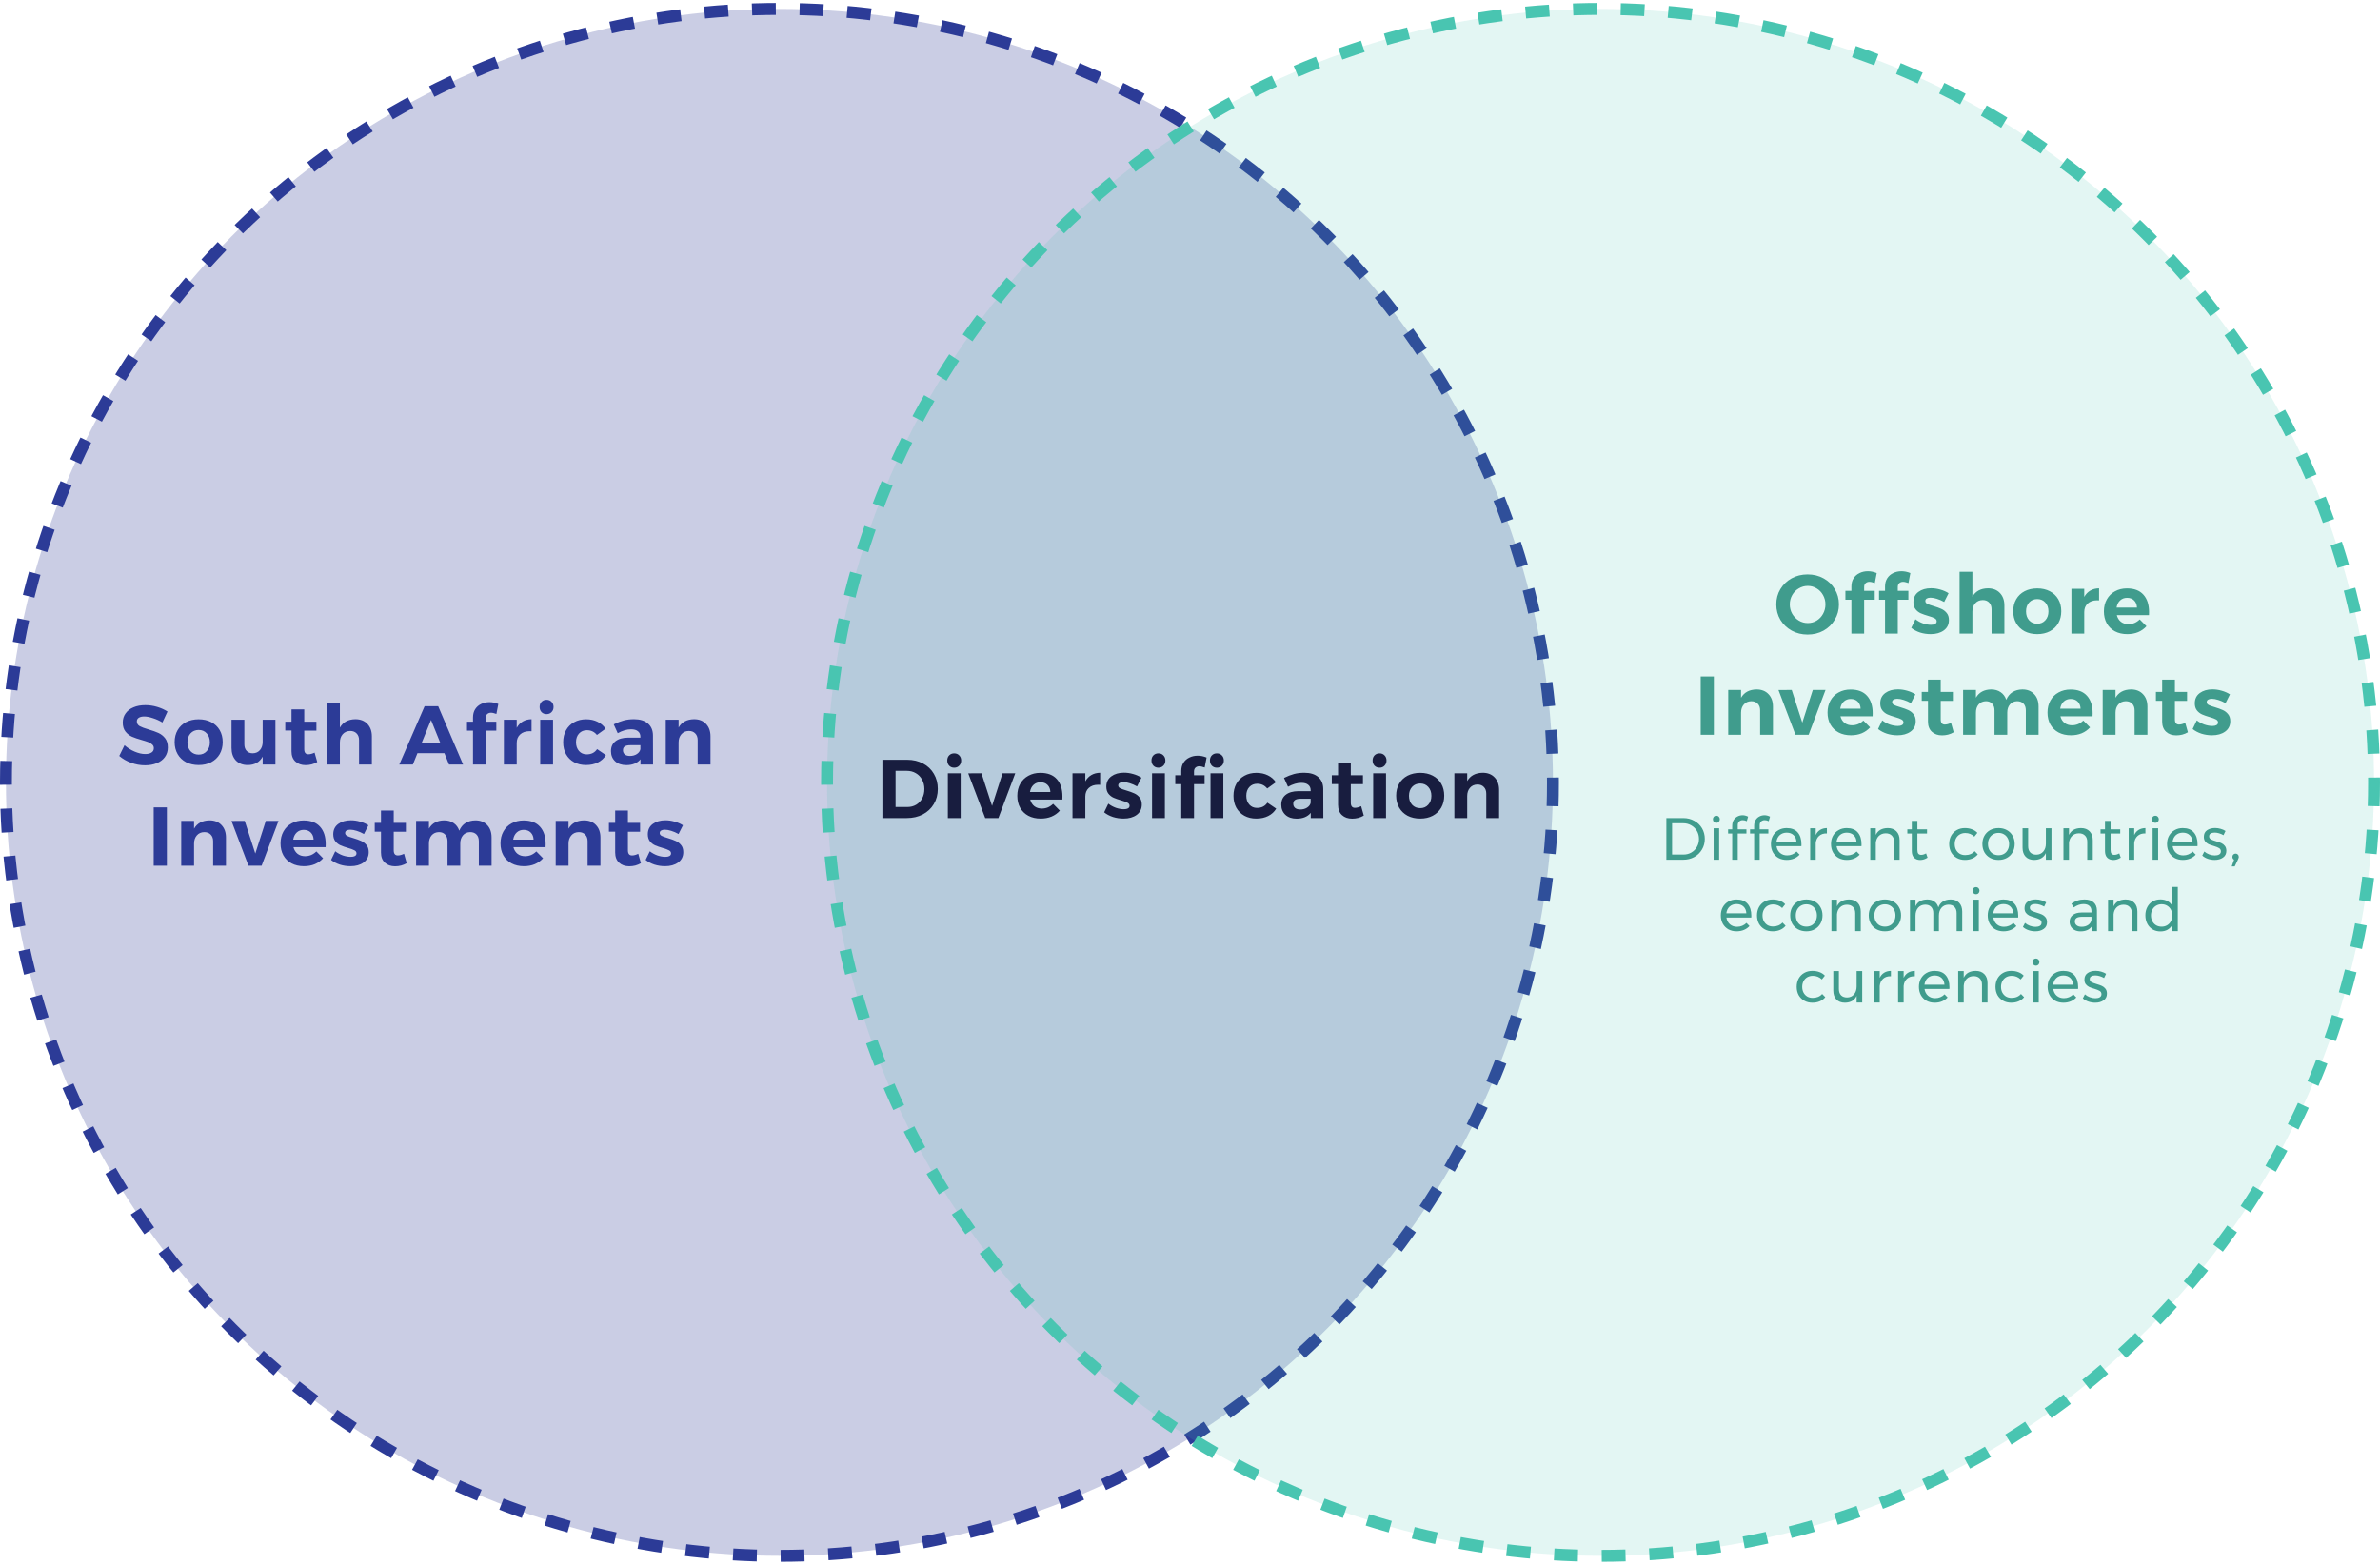 <svg width="400" height="263" viewBox="0 0 400 263" fill="none" xmlns="http://www.w3.org/2000/svg">
<circle cx="131" cy="131.5" r="130" fill="#2C3B97" fill-opacity="0.25" stroke="#2C3B97" stroke-width="2" stroke-dasharray="4 4"/>
<g style="mix-blend-mode:plus-darker">
<circle cx="269" cy="131.5" r="130" fill="#49C5B1" fill-opacity="0.15"/>
<circle cx="269" cy="131.5" r="130" stroke="#49C5B1" stroke-width="2" stroke-dasharray="4 4"/>
</g>
<path d="M27.296 121.43C26.792 121.122 26.256 120.879 25.686 120.702C25.126 120.515 24.646 120.422 24.244 120.422C23.862 120.422 23.558 120.492 23.334 120.632C23.11 120.772 22.998 120.977 22.998 121.248C22.998 121.593 23.157 121.859 23.474 122.046C23.801 122.223 24.3 122.41 24.972 122.606C25.644 122.802 26.195 122.998 26.624 123.194C27.063 123.39 27.436 123.684 27.744 124.076C28.052 124.468 28.206 124.986 28.206 125.63C28.206 126.255 28.038 126.797 27.702 127.254C27.376 127.702 26.923 128.043 26.344 128.276C25.766 128.509 25.108 128.626 24.37 128.626C23.577 128.626 22.798 128.486 22.032 128.206C21.267 127.926 20.604 127.543 20.044 127.058L20.926 125.252C21.421 125.7 21.99 126.059 22.634 126.33C23.278 126.601 23.866 126.736 24.398 126.736C24.856 126.736 25.21 126.652 25.462 126.484C25.724 126.316 25.854 126.073 25.854 125.756C25.854 125.504 25.766 125.299 25.588 125.14C25.42 124.972 25.201 124.837 24.93 124.734C24.669 124.631 24.305 124.515 23.838 124.384C23.166 124.197 22.616 124.011 22.186 123.824C21.766 123.637 21.402 123.353 21.094 122.97C20.786 122.587 20.632 122.079 20.632 121.444C20.632 120.856 20.791 120.343 21.108 119.904C21.426 119.456 21.869 119.115 22.438 118.882C23.008 118.639 23.67 118.518 24.426 118.518C25.098 118.518 25.761 118.616 26.414 118.812C27.068 119.008 27.646 119.269 28.15 119.596L27.296 121.43ZM33.396 120.898C34.19 120.898 34.89 121.057 35.496 121.374C36.112 121.691 36.588 122.139 36.924 122.718C37.26 123.297 37.428 123.969 37.428 124.734C37.428 125.49 37.26 126.162 36.924 126.75C36.588 127.329 36.112 127.781 35.496 128.108C34.89 128.425 34.19 128.584 33.396 128.584C32.594 128.584 31.884 128.425 31.268 128.108C30.662 127.781 30.19 127.329 29.854 126.75C29.518 126.162 29.35 125.49 29.35 124.734C29.35 123.969 29.518 123.297 29.854 122.718C30.19 122.139 30.662 121.691 31.268 121.374C31.884 121.057 32.594 120.898 33.396 120.898ZM33.396 122.69C32.836 122.69 32.379 122.881 32.024 123.264C31.679 123.647 31.506 124.146 31.506 124.762C31.506 125.378 31.679 125.877 32.024 126.26C32.379 126.643 32.836 126.834 33.396 126.834C33.947 126.834 34.395 126.643 34.74 126.26C35.095 125.877 35.272 125.378 35.272 124.762C35.272 124.146 35.095 123.647 34.74 123.264C34.395 122.881 33.947 122.69 33.396 122.69ZM46.288 120.968V128.5H44.146V127.17C43.632 128.113 42.792 128.584 41.626 128.584C40.795 128.584 40.132 128.327 39.638 127.814C39.152 127.291 38.91 126.587 38.91 125.7V120.968H41.066V125.084C41.066 125.56 41.192 125.933 41.444 126.204C41.696 126.475 42.041 126.61 42.48 126.61C42.993 126.601 43.399 126.419 43.698 126.064C43.996 125.709 44.146 125.252 44.146 124.692V120.968H46.288ZM53.318 128.08C53.038 128.248 52.725 128.379 52.38 128.472C52.044 128.556 51.703 128.598 51.358 128.598C50.658 128.598 50.089 128.397 49.65 127.996C49.211 127.595 48.992 127.021 48.992 126.274V122.788H47.942V121.304H48.992V119.232H51.134V121.304H53.178V122.802H51.134V125.91C51.134 126.489 51.363 126.778 51.82 126.778C52.137 126.778 52.487 126.685 52.87 126.498L53.318 128.08ZM59.727 120.884C60.576 120.884 61.248 121.145 61.743 121.668C62.247 122.191 62.499 122.891 62.499 123.768V128.5H60.343V124.398C60.343 123.922 60.208 123.549 59.937 123.278C59.676 122.998 59.316 122.858 58.859 122.858C58.327 122.867 57.902 123.054 57.585 123.418C57.277 123.773 57.123 124.23 57.123 124.79V128.5H54.967V118.112H57.123V122.298C57.646 121.374 58.514 120.903 59.727 120.884ZM75.465 128.5L74.695 126.596H70.159L69.389 128.5H67.107L71.363 118.7H73.645L77.831 128.5H75.465ZM70.887 124.818H73.981L72.441 121.01L70.887 124.818ZM82.532 119.792C82.271 119.792 82.056 119.867 81.888 120.016C81.721 120.165 81.636 120.385 81.636 120.674V121.304H83.415V122.802H81.636V128.5H79.495V122.802H78.487V121.304H79.495V120.59C79.495 120.049 79.616 119.587 79.859 119.204C80.111 118.812 80.447 118.518 80.867 118.322C81.287 118.117 81.753 118.014 82.266 118.014C82.752 118.014 83.246 118.117 83.751 118.322L83.428 120.002C83.288 119.946 83.139 119.899 82.981 119.862C82.822 119.815 82.672 119.792 82.532 119.792ZM86.843 122.326C87.104 121.859 87.445 121.505 87.865 121.262C88.285 121.019 88.775 120.893 89.335 120.884V122.914C89.26 122.905 89.148 122.9 88.999 122.9C88.336 122.9 87.809 123.082 87.417 123.446C87.034 123.801 86.843 124.277 86.843 124.874V128.5H84.687V120.968H86.843V122.326ZM90.791 120.968H92.947V128.5H90.791V120.968ZM91.855 117.622C92.2 117.622 92.48 117.734 92.695 117.958C92.919 118.182 93.031 118.471 93.031 118.826C93.031 119.181 92.919 119.47 92.695 119.694C92.48 119.918 92.2 120.03 91.855 120.03C91.519 120.03 91.239 119.918 91.015 119.694C90.8 119.461 90.693 119.171 90.693 118.826C90.693 118.471 90.8 118.182 91.015 117.958C91.239 117.734 91.519 117.622 91.855 117.622ZM100.322 123.53C99.892 122.998 99.332 122.732 98.642 122.732C98.1 122.732 97.657 122.919 97.312 123.292C96.976 123.656 96.808 124.141 96.808 124.748C96.808 125.355 96.976 125.849 97.312 126.232C97.648 126.605 98.077 126.792 98.6 126.792C99.384 126.792 99.967 126.498 100.35 125.91L101.834 126.918C101.516 127.45 101.068 127.861 100.49 128.15C99.92 128.439 99.253 128.584 98.488 128.584C97.732 128.584 97.064 128.425 96.486 128.108C95.907 127.791 95.454 127.343 95.128 126.764C94.81 126.185 94.652 125.518 94.652 124.762C94.652 123.997 94.81 123.325 95.128 122.746C95.454 122.158 95.907 121.705 96.486 121.388C97.074 121.061 97.75 120.898 98.516 120.898C99.234 120.898 99.874 121.038 100.434 121.318C100.994 121.589 101.442 121.976 101.778 122.48L100.322 123.53ZM107.641 128.5V127.618C107.389 127.935 107.062 128.178 106.661 128.346C106.26 128.514 105.798 128.598 105.275 128.598C104.482 128.598 103.852 128.383 103.385 127.954C102.918 127.515 102.685 126.946 102.685 126.246C102.685 125.537 102.932 124.986 103.427 124.594C103.931 124.193 104.64 123.987 105.555 123.978H107.627V123.838C107.627 123.437 107.492 123.129 107.221 122.914C106.96 122.69 106.572 122.578 106.059 122.578C105.359 122.578 104.612 122.797 103.819 123.236L103.147 121.752C103.744 121.453 104.304 121.234 104.827 121.094C105.35 120.954 105.924 120.884 106.549 120.884C107.557 120.884 108.336 121.122 108.887 121.598C109.447 122.074 109.732 122.737 109.741 123.586L109.755 128.5H107.641ZM105.877 127.058C106.325 127.058 106.712 126.951 107.039 126.736C107.366 126.521 107.562 126.251 107.627 125.924V125.252H105.933C105.513 125.252 105.2 125.322 104.995 125.462C104.799 125.593 104.701 125.807 104.701 126.106C104.701 126.395 104.804 126.629 105.009 126.806C105.224 126.974 105.513 127.058 105.877 127.058ZM116.653 120.884C117.493 120.884 118.16 121.145 118.655 121.668C119.159 122.191 119.411 122.891 119.411 123.768V128.5H117.255V124.398C117.255 123.922 117.119 123.549 116.849 123.278C116.587 122.998 116.228 122.858 115.771 122.858C115.239 122.867 114.819 123.054 114.511 123.418C114.203 123.773 114.049 124.23 114.049 124.79V128.5H111.893V120.968H114.049V122.284C114.571 121.369 115.439 120.903 116.653 120.884ZM25.832 135.7H28.044V145.5H25.832V135.7ZM35.219 137.884C36.059 137.884 36.726 138.145 37.221 138.668C37.725 139.191 37.977 139.891 37.977 140.768V145.5H35.821V141.398C35.821 140.922 35.686 140.549 35.415 140.278C35.154 139.998 34.794 139.858 34.337 139.858C33.805 139.867 33.385 140.054 33.077 140.418C32.769 140.773 32.615 141.23 32.615 141.79V145.5H30.459V137.968H32.615V139.284C33.138 138.369 34.006 137.903 35.219 137.884ZM38.903 137.982L41.129 137.968L42.907 143.456L44.671 137.968H46.813L43.971 145.5H41.759L38.903 137.982ZM51.028 137.898C52.242 137.898 53.161 138.248 53.786 138.948C54.421 139.648 54.738 140.623 54.738 141.874C54.738 142.098 54.734 142.271 54.724 142.392H49.32C49.442 142.868 49.675 143.241 50.02 143.512C50.366 143.773 50.781 143.904 51.266 143.904C51.621 143.904 51.962 143.839 52.288 143.708C52.615 143.568 52.909 143.367 53.17 143.106L54.304 144.254C53.922 144.683 53.455 145.015 52.904 145.248C52.363 145.472 51.756 145.584 51.084 145.584C50.291 145.584 49.596 145.425 48.998 145.108C48.41 144.791 47.953 144.343 47.626 143.764C47.309 143.185 47.15 142.518 47.15 141.762C47.15 140.997 47.314 140.325 47.64 139.746C47.967 139.158 48.424 138.705 49.012 138.388C49.6 138.061 50.272 137.898 51.028 137.898ZM52.708 141.118C52.69 140.623 52.531 140.227 52.232 139.928C51.934 139.629 51.537 139.48 51.042 139.48C50.576 139.48 50.184 139.629 49.866 139.928C49.558 140.217 49.362 140.614 49.278 141.118H52.708ZM61.174 140.18C60.763 139.947 60.357 139.769 59.956 139.648C59.554 139.517 59.195 139.452 58.878 139.452C58.617 139.452 58.407 139.499 58.248 139.592C58.089 139.685 58.01 139.825 58.01 140.012C58.01 140.217 58.117 140.376 58.332 140.488C58.547 140.6 58.897 140.726 59.382 140.866C59.914 141.025 60.352 141.183 60.698 141.342C61.043 141.491 61.342 141.72 61.594 142.028C61.846 142.327 61.972 142.723 61.972 143.218C61.972 143.965 61.682 144.548 61.104 144.968C60.535 145.379 59.802 145.584 58.906 145.584C58.29 145.584 57.697 145.495 57.128 145.318C56.559 145.131 56.064 144.87 55.644 144.534L56.344 143.078C56.727 143.377 57.151 143.61 57.618 143.778C58.094 143.937 58.542 144.016 58.962 144.016C59.251 144.016 59.48 143.969 59.648 143.876C59.825 143.773 59.914 143.624 59.914 143.428C59.914 143.213 59.802 143.045 59.578 142.924C59.363 142.803 59.013 142.672 58.528 142.532C58.014 142.383 57.585 142.233 57.24 142.084C56.904 141.935 56.614 141.711 56.372 141.412C56.129 141.104 56.008 140.707 56.008 140.222C56.008 139.475 56.288 138.897 56.848 138.486C57.408 138.075 58.117 137.87 58.976 137.87C59.489 137.87 60.002 137.945 60.516 138.094C61.029 138.234 61.496 138.439 61.916 138.71L61.174 140.18ZM68.356 145.08C68.076 145.248 67.763 145.379 67.418 145.472C67.082 145.556 66.742 145.598 66.396 145.598C65.696 145.598 65.127 145.397 64.688 144.996C64.249 144.595 64.03 144.021 64.03 143.274V139.788H62.98V138.304H64.03V136.232H66.172V138.304H68.216V139.802H66.172V142.91C66.172 143.489 66.401 143.778 66.858 143.778C67.175 143.778 67.525 143.685 67.908 143.498L68.356 145.08ZM79.903 137.884C80.734 137.884 81.392 138.145 81.877 138.668C82.372 139.181 82.619 139.881 82.619 140.768V145.5H80.477V141.398C80.477 140.913 80.347 140.535 80.085 140.264C79.824 139.993 79.469 139.858 79.021 139.858C78.508 139.867 78.102 140.049 77.803 140.404C77.504 140.759 77.355 141.216 77.355 141.776V145.5H75.213V141.398C75.213 140.922 75.082 140.549 74.821 140.278C74.569 139.998 74.219 139.858 73.771 139.858C73.258 139.867 72.847 140.049 72.539 140.404C72.24 140.759 72.091 141.216 72.091 141.776V145.5H69.935V137.968H72.091V139.27C72.614 138.365 73.463 137.903 74.639 137.884C75.274 137.884 75.811 138.038 76.249 138.346C76.688 138.645 77.001 139.069 77.187 139.62C77.43 139.051 77.78 138.621 78.237 138.332C78.704 138.043 79.259 137.893 79.903 137.884ZM87.996 137.898C89.209 137.898 90.129 138.248 90.754 138.948C91.389 139.648 91.706 140.623 91.706 141.874C91.706 142.098 91.701 142.271 91.692 142.392H86.288C86.409 142.868 86.643 143.241 86.988 143.512C87.333 143.773 87.749 143.904 88.234 143.904C88.589 143.904 88.929 143.839 89.256 143.708C89.583 143.568 89.877 143.367 90.138 143.106L91.272 144.254C90.889 144.683 90.423 145.015 89.872 145.248C89.331 145.472 88.724 145.584 88.052 145.584C87.259 145.584 86.563 145.425 85.966 145.108C85.378 144.791 84.921 144.343 84.594 143.764C84.277 143.185 84.118 142.518 84.118 141.762C84.118 140.997 84.281 140.325 84.608 139.746C84.935 139.158 85.392 138.705 85.98 138.388C86.568 138.061 87.24 137.898 87.996 137.898ZM89.676 141.118C89.657 140.623 89.499 140.227 89.2 139.928C88.901 139.629 88.505 139.48 88.01 139.48C87.543 139.48 87.151 139.629 86.834 139.928C86.526 140.217 86.33 140.614 86.246 141.118H89.676ZM98.156 137.884C98.996 137.884 99.663 138.145 100.158 138.668C100.662 139.191 100.914 139.891 100.914 140.768V145.5H98.757V141.398C98.757 140.922 98.622 140.549 98.352 140.278C98.09 139.998 97.731 139.858 97.273 139.858C96.742 139.867 96.322 140.054 96.013 140.418C95.706 140.773 95.552 141.23 95.552 141.79V145.5H93.395V137.968H95.552V139.284C96.074 138.369 96.942 137.903 98.156 137.884ZM107.716 145.08C107.436 145.248 107.124 145.379 106.778 145.472C106.442 145.556 106.102 145.598 105.756 145.598C105.056 145.598 104.487 145.397 104.048 144.996C103.61 144.595 103.39 144.021 103.39 143.274V139.788H102.34V138.304H103.39V136.232H105.532V138.304H107.576V139.802H105.532V142.91C105.532 143.489 105.761 143.778 106.218 143.778C106.536 143.778 106.886 143.685 107.268 143.498L107.716 145.08ZM114.041 140.18C113.631 139.947 113.225 139.769 112.823 139.648C112.422 139.517 112.063 139.452 111.745 139.452C111.484 139.452 111.274 139.499 111.115 139.592C110.957 139.685 110.877 139.825 110.877 140.012C110.877 140.217 110.985 140.376 111.199 140.488C111.414 140.6 111.764 140.726 112.249 140.866C112.781 141.025 113.22 141.183 113.565 141.342C113.911 141.491 114.209 141.72 114.461 142.028C114.713 142.327 114.839 142.723 114.839 143.218C114.839 143.965 114.55 144.548 113.971 144.968C113.402 145.379 112.669 145.584 111.773 145.584C111.157 145.584 110.565 145.495 109.995 145.318C109.426 145.131 108.931 144.87 108.511 144.534L109.211 143.078C109.594 143.377 110.019 143.61 110.485 143.778C110.961 143.937 111.409 144.016 111.829 144.016C112.119 144.016 112.347 143.969 112.515 143.876C112.693 143.773 112.781 143.624 112.781 143.428C112.781 143.213 112.669 143.045 112.445 142.924C112.231 142.803 111.881 142.672 111.395 142.532C110.882 142.383 110.453 142.233 110.107 142.084C109.771 141.935 109.482 141.711 109.239 141.412C108.997 141.104 108.875 140.707 108.875 140.222C108.875 139.475 109.155 138.897 109.715 138.486C110.275 138.075 110.985 137.87 111.843 137.87C112.357 137.87 112.87 137.945 113.383 138.094C113.897 138.234 114.363 138.439 114.783 138.71L114.041 140.18Z" fill="#2C3B97"/>
<path d="M152.461 127.7C153.46 127.7 154.351 127.91 155.135 128.33C155.919 128.741 156.526 129.319 156.955 130.066C157.394 130.803 157.613 131.648 157.613 132.6C157.613 133.552 157.389 134.401 156.941 135.148C156.502 135.885 155.886 136.464 155.093 136.884C154.3 137.295 153.394 137.5 152.377 137.5H148.303V127.7H152.461ZM152.517 135.638C153.058 135.638 153.544 135.512 153.973 135.26C154.412 134.999 154.752 134.639 154.995 134.182C155.238 133.725 155.359 133.202 155.359 132.614C155.359 132.026 155.228 131.499 154.967 131.032C154.715 130.565 154.365 130.206 153.917 129.954C153.478 129.693 152.979 129.562 152.419 129.562H150.515V135.638H152.517ZM159.301 129.968H161.457V137.5H159.301V129.968ZM160.365 126.622C160.71 126.622 160.99 126.734 161.205 126.958C161.429 127.182 161.541 127.471 161.541 127.826C161.541 128.181 161.429 128.47 161.205 128.694C160.99 128.918 160.71 129.03 160.365 129.03C160.029 129.03 159.749 128.918 159.525 128.694C159.31 128.461 159.203 128.171 159.203 127.826C159.203 127.471 159.31 127.182 159.525 126.958C159.749 126.734 160.029 126.622 160.365 126.622ZM162.727 129.982L164.953 129.968L166.731 135.456L168.495 129.968H170.637L167.795 137.5H165.583L162.727 129.982ZM174.853 129.898C176.066 129.898 176.985 130.248 177.611 130.948C178.245 131.648 178.563 132.623 178.563 133.874C178.563 134.098 178.558 134.271 178.549 134.392H173.145C173.266 134.868 173.499 135.241 173.845 135.512C174.19 135.773 174.605 135.904 175.091 135.904C175.445 135.904 175.786 135.839 176.113 135.708C176.439 135.568 176.733 135.367 176.995 135.106L178.129 136.254C177.746 136.683 177.279 137.015 176.729 137.248C176.187 137.472 175.581 137.584 174.909 137.584C174.115 137.584 173.42 137.425 172.823 137.108C172.235 136.791 171.777 136.343 171.451 135.764C171.133 135.185 170.975 134.518 170.975 133.762C170.975 132.997 171.138 132.325 171.465 131.746C171.791 131.158 172.249 130.705 172.837 130.388C173.425 130.061 174.097 129.898 174.853 129.898ZM176.533 133.118C176.514 132.623 176.355 132.227 176.057 131.928C175.758 131.629 175.361 131.48 174.867 131.48C174.4 131.48 174.008 131.629 173.691 131.928C173.383 132.217 173.187 132.614 173.103 133.118H176.533ZM182.408 131.326C182.669 130.859 183.01 130.505 183.43 130.262C183.85 130.019 184.34 129.893 184.9 129.884V131.914C184.825 131.905 184.713 131.9 184.564 131.9C183.901 131.9 183.374 132.082 182.982 132.446C182.599 132.801 182.408 133.277 182.408 133.874V137.5H180.252V129.968H182.408V131.326ZM191.102 132.18C190.692 131.947 190.286 131.769 189.884 131.648C189.483 131.517 189.124 131.452 188.806 131.452C188.545 131.452 188.335 131.499 188.176 131.592C188.018 131.685 187.938 131.825 187.938 132.012C187.938 132.217 188.046 132.376 188.26 132.488C188.475 132.6 188.825 132.726 189.31 132.866C189.842 133.025 190.281 133.183 190.626 133.342C190.972 133.491 191.27 133.72 191.522 134.028C191.774 134.327 191.9 134.723 191.9 135.218C191.9 135.965 191.611 136.548 191.032 136.968C190.463 137.379 189.73 137.584 188.834 137.584C188.218 137.584 187.626 137.495 187.056 137.318C186.487 137.131 185.992 136.87 185.572 136.534L186.272 135.078C186.655 135.377 187.08 135.61 187.546 135.778C188.022 135.937 188.47 136.016 188.89 136.016C189.18 136.016 189.408 135.969 189.576 135.876C189.754 135.773 189.842 135.624 189.842 135.428C189.842 135.213 189.73 135.045 189.506 134.924C189.292 134.803 188.942 134.672 188.456 134.532C187.943 134.383 187.514 134.233 187.168 134.084C186.832 133.935 186.543 133.711 186.3 133.412C186.058 133.104 185.936 132.707 185.936 132.222C185.936 131.475 186.216 130.897 186.776 130.486C187.336 130.075 188.046 129.87 188.904 129.87C189.418 129.87 189.931 129.945 190.444 130.094C190.958 130.234 191.424 130.439 191.844 130.71L191.102 132.18ZM193.623 129.968H195.779V137.5H193.623V129.968ZM194.687 126.622C195.032 126.622 195.312 126.734 195.527 126.958C195.751 127.182 195.863 127.471 195.863 127.826C195.863 128.181 195.751 128.47 195.527 128.694C195.312 128.918 195.032 129.03 194.687 129.03C194.351 129.03 194.071 128.918 193.847 128.694C193.632 128.461 193.525 128.171 193.525 127.826C193.525 127.471 193.632 127.182 193.847 126.958C194.071 126.734 194.351 126.622 194.687 126.622ZM201.571 128.792C201.31 128.792 201.095 128.867 200.927 129.016C200.759 129.165 200.675 129.385 200.675 129.674V130.304H202.453V131.802H200.675V137.5H198.533V131.802H197.525V130.304H198.533V129.59C198.533 129.049 198.655 128.587 198.897 128.204C199.149 127.812 199.485 127.518 199.905 127.322C200.325 127.117 200.792 127.014 201.305 127.014C201.791 127.014 202.285 127.117 202.789 127.322L202.467 129.002C202.327 128.946 202.178 128.899 202.019 128.862C201.861 128.815 201.711 128.792 201.571 128.792ZM203.447 129.968H205.603V137.5H203.447V129.968ZM204.511 126.622C204.857 126.622 205.137 126.734 205.351 126.958C205.575 127.182 205.687 127.471 205.687 127.826C205.687 128.181 205.575 128.47 205.351 128.694C205.137 128.918 204.857 129.03 204.511 129.03C204.175 129.03 203.895 128.918 203.671 128.694C203.457 128.461 203.349 128.171 203.349 127.826C203.349 127.471 203.457 127.182 203.671 126.958C203.895 126.734 204.175 126.622 204.511 126.622ZM212.976 132.53C212.547 131.998 211.987 131.732 211.296 131.732C210.755 131.732 210.311 131.919 209.966 132.292C209.63 132.656 209.462 133.141 209.462 133.748C209.462 134.355 209.63 134.849 209.966 135.232C210.302 135.605 210.731 135.792 211.254 135.792C212.038 135.792 212.621 135.498 213.004 134.91L214.488 135.918C214.171 136.45 213.723 136.861 213.144 137.15C212.575 137.439 211.907 137.584 211.142 137.584C210.386 137.584 209.719 137.425 209.14 137.108C208.561 136.791 208.109 136.343 207.782 135.764C207.465 135.185 207.306 134.518 207.306 133.762C207.306 132.997 207.465 132.325 207.782 131.746C208.109 131.158 208.561 130.705 209.14 130.388C209.728 130.061 210.405 129.898 211.17 129.898C211.889 129.898 212.528 130.038 213.088 130.318C213.648 130.589 214.096 130.976 214.432 131.48L212.976 132.53ZM220.295 137.5V136.618C220.043 136.935 219.717 137.178 219.315 137.346C218.914 137.514 218.452 137.598 217.929 137.598C217.136 137.598 216.506 137.383 216.039 136.954C215.573 136.515 215.339 135.946 215.339 135.246C215.339 134.537 215.587 133.986 216.081 133.594C216.585 133.193 217.295 132.987 218.209 132.978H220.281V132.838C220.281 132.437 220.146 132.129 219.875 131.914C219.614 131.69 219.227 131.578 218.713 131.578C218.013 131.578 217.267 131.797 216.473 132.236L215.801 130.752C216.399 130.453 216.959 130.234 217.481 130.094C218.004 129.954 218.578 129.884 219.203 129.884C220.211 129.884 220.991 130.122 221.541 130.598C222.101 131.074 222.386 131.737 222.395 132.586L222.409 137.5H220.295ZM218.531 136.058C218.979 136.058 219.367 135.951 219.693 135.736C220.02 135.521 220.216 135.251 220.281 134.924V134.252H218.587C218.167 134.252 217.855 134.322 217.649 134.462C217.453 134.593 217.355 134.807 217.355 135.106C217.355 135.395 217.458 135.629 217.663 135.806C217.878 135.974 218.167 136.058 218.531 136.058ZM229.209 137.08C228.929 137.248 228.617 137.379 228.271 137.472C227.935 137.556 227.595 137.598 227.249 137.598C226.549 137.598 225.98 137.397 225.541 136.996C225.103 136.595 224.883 136.021 224.883 135.274V131.788H223.833V130.304H224.883V128.232H227.025V130.304H229.069V131.802H227.025V134.91C227.025 135.489 227.254 135.778 227.711 135.778C228.029 135.778 228.379 135.685 228.761 135.498L229.209 137.08ZM230.788 129.968H232.944V137.5H230.788V129.968ZM231.852 126.622C232.198 126.622 232.478 126.734 232.692 126.958C232.916 127.182 233.028 127.471 233.028 127.826C233.028 128.181 232.916 128.47 232.692 128.694C232.478 128.918 232.198 129.03 231.852 129.03C231.516 129.03 231.236 128.918 231.012 128.694C230.798 128.461 230.69 128.171 230.69 127.826C230.69 127.471 230.798 127.182 231.012 126.958C231.236 126.734 231.516 126.622 231.852 126.622ZM238.695 129.898C239.488 129.898 240.188 130.057 240.795 130.374C241.411 130.691 241.887 131.139 242.223 131.718C242.559 132.297 242.727 132.969 242.727 133.734C242.727 134.49 242.559 135.162 242.223 135.75C241.887 136.329 241.411 136.781 240.795 137.108C240.188 137.425 239.488 137.584 238.695 137.584C237.892 137.584 237.183 137.425 236.567 137.108C235.96 136.781 235.489 136.329 235.153 135.75C234.817 135.162 234.649 134.49 234.649 133.734C234.649 132.969 234.817 132.297 235.153 131.718C235.489 131.139 235.96 130.691 236.567 130.374C237.183 130.057 237.892 129.898 238.695 129.898ZM238.695 131.69C238.135 131.69 237.677 131.881 237.323 132.264C236.977 132.647 236.805 133.146 236.805 133.762C236.805 134.378 236.977 134.877 237.323 135.26C237.677 135.643 238.135 135.834 238.695 135.834C239.245 135.834 239.693 135.643 240.039 135.26C240.393 134.877 240.571 134.378 240.571 133.762C240.571 133.146 240.393 132.647 240.039 132.264C239.693 131.881 239.245 131.69 238.695 131.69ZM249.192 129.884C250.032 129.884 250.7 130.145 251.194 130.668C251.698 131.191 251.95 131.891 251.95 132.768V137.5H249.794V133.398C249.794 132.922 249.659 132.549 249.388 132.278C249.127 131.998 248.768 131.858 248.31 131.858C247.778 131.867 247.358 132.054 247.05 132.418C246.742 132.773 246.588 133.23 246.588 133.79V137.5H244.432V129.968H246.588V131.284C247.111 130.369 247.979 129.903 249.192 129.884Z" fill="#181D3F"/>
<path d="M303.801 96.546C304.781 96.546 305.673 96.765 306.475 97.204C307.278 97.643 307.908 98.249 308.365 99.024C308.832 99.789 309.065 100.643 309.065 101.586C309.065 102.529 308.832 103.387 308.365 104.162C307.908 104.937 307.278 105.548 306.475 105.996C305.673 106.435 304.781 106.654 303.801 106.654C302.821 106.654 301.93 106.435 301.127 105.996C300.325 105.548 299.69 104.941 299.223 104.176C298.766 103.401 298.537 102.538 298.537 101.586C298.537 100.643 298.766 99.789 299.223 99.024C299.69 98.249 300.32 97.643 301.113 97.204C301.916 96.765 302.812 96.546 303.801 96.546ZM303.829 98.478C303.288 98.478 302.784 98.618 302.317 98.898C301.851 99.169 301.482 99.542 301.211 100.018C300.941 100.494 300.805 101.017 300.805 101.586C300.805 102.165 300.941 102.692 301.211 103.168C301.491 103.644 301.86 104.022 302.317 104.302C302.784 104.582 303.288 104.722 303.829 104.722C304.371 104.722 304.865 104.587 305.313 104.316C305.771 104.036 306.13 103.658 306.391 103.182C306.662 102.697 306.797 102.165 306.797 101.586C306.797 101.017 306.662 100.494 306.391 100.018C306.13 99.542 305.771 99.169 305.313 98.898C304.865 98.618 304.371 98.478 303.829 98.478ZM314.199 97.792C313.937 97.792 313.723 97.867 313.555 98.016C313.387 98.165 313.303 98.385 313.303 98.674V99.304H315.081V100.802H313.303V106.5H311.161V100.802H310.153V99.304H311.161V98.59C311.161 98.049 311.282 97.587 311.525 97.204C311.777 96.812 312.113 96.518 312.533 96.322C312.953 96.117 313.419 96.014 313.933 96.014C314.418 96.014 314.913 96.117 315.417 96.322L315.095 98.002C314.955 97.946 314.805 97.899 314.647 97.862C314.488 97.815 314.339 97.792 314.199 97.792ZM319.852 97.792C319.59 97.792 319.376 97.867 319.208 98.016C319.04 98.165 318.956 98.385 318.956 98.674V99.304H320.734V100.802H318.956V106.5H316.814V100.802H315.806V99.304H316.814V98.59C316.814 98.049 316.935 97.587 317.178 97.204C317.43 96.812 317.766 96.518 318.186 96.322C318.606 96.117 319.072 96.014 319.586 96.014C320.071 96.014 320.566 96.117 321.07 96.322L320.748 98.002C320.608 97.946 320.458 97.899 320.3 97.862C320.141 97.815 319.992 97.792 319.852 97.792ZM326.752 101.18C326.341 100.947 325.935 100.769 325.534 100.648C325.133 100.517 324.773 100.452 324.456 100.452C324.195 100.452 323.985 100.499 323.826 100.592C323.667 100.685 323.588 100.825 323.588 101.012C323.588 101.217 323.695 101.376 323.91 101.488C324.125 101.6 324.475 101.726 324.96 101.866C325.492 102.025 325.931 102.183 326.276 102.342C326.621 102.491 326.92 102.72 327.172 103.028C327.424 103.327 327.55 103.723 327.55 104.218C327.55 104.965 327.261 105.548 326.682 105.968C326.113 106.379 325.38 106.584 324.484 106.584C323.868 106.584 323.275 106.495 322.706 106.318C322.137 106.131 321.642 105.87 321.222 105.534L321.922 104.078C322.305 104.377 322.729 104.61 323.196 104.778C323.672 104.937 324.12 105.016 324.54 105.016C324.829 105.016 325.058 104.969 325.226 104.876C325.403 104.773 325.492 104.624 325.492 104.428C325.492 104.213 325.38 104.045 325.156 103.924C324.941 103.803 324.591 103.672 324.106 103.532C323.593 103.383 323.163 103.233 322.818 103.084C322.482 102.935 322.193 102.711 321.95 102.412C321.707 102.104 321.586 101.707 321.586 101.222C321.586 100.475 321.866 99.897 322.426 99.486C322.986 99.075 323.695 98.87 324.554 98.87C325.067 98.87 325.581 98.945 326.094 99.094C326.607 99.234 327.074 99.439 327.494 99.71L326.752 101.18ZM334.102 98.884C334.952 98.884 335.624 99.145 336.118 99.668C336.622 100.191 336.874 100.891 336.874 101.768V106.5H334.718V102.398C334.718 101.922 334.583 101.549 334.312 101.278C334.051 100.998 333.692 100.858 333.234 100.858C332.702 100.867 332.278 101.054 331.96 101.418C331.652 101.773 331.498 102.23 331.498 102.79V106.5H329.342V96.112H331.498V100.298C332.021 99.374 332.889 98.903 334.102 98.884ZM342.402 98.898C343.195 98.898 343.895 99.057 344.502 99.374C345.118 99.691 345.594 100.139 345.93 100.718C346.266 101.297 346.434 101.969 346.434 102.734C346.434 103.49 346.266 104.162 345.93 104.75C345.594 105.329 345.118 105.781 344.502 106.108C343.895 106.425 343.195 106.584 342.402 106.584C341.599 106.584 340.89 106.425 340.274 106.108C339.667 105.781 339.196 105.329 338.86 104.75C338.524 104.162 338.356 103.49 338.356 102.734C338.356 101.969 338.524 101.297 338.86 100.718C339.196 100.139 339.667 99.691 340.274 99.374C340.89 99.057 341.599 98.898 342.402 98.898ZM342.402 100.69C341.842 100.69 341.384 100.881 341.03 101.264C340.684 101.647 340.512 102.146 340.512 102.762C340.512 103.378 340.684 103.877 341.03 104.26C341.384 104.643 341.842 104.834 342.402 104.834C342.952 104.834 343.4 104.643 343.746 104.26C344.1 103.877 344.278 103.378 344.278 102.762C344.278 102.146 344.1 101.647 343.746 101.264C343.4 100.881 342.952 100.69 342.402 100.69ZM350.295 100.326C350.556 99.859 350.897 99.505 351.317 99.262C351.737 99.019 352.227 98.893 352.787 98.884V100.914C352.712 100.905 352.6 100.9 352.451 100.9C351.788 100.9 351.261 101.082 350.869 101.446C350.486 101.801 350.295 102.277 350.295 102.874V106.5H348.139V98.968H350.295V100.326ZM357.477 98.898C358.691 98.898 359.61 99.248 360.235 99.948C360.87 100.648 361.187 101.623 361.187 102.874C361.187 103.098 361.183 103.271 361.173 103.392H355.769C355.891 103.868 356.124 104.241 356.469 104.512C356.815 104.773 357.23 104.904 357.715 104.904C358.07 104.904 358.411 104.839 358.737 104.708C359.064 104.568 359.358 104.367 359.619 104.106L360.753 105.254C360.371 105.683 359.904 106.015 359.353 106.248C358.812 106.472 358.205 106.584 357.533 106.584C356.74 106.584 356.045 106.425 355.447 106.108C354.859 105.791 354.402 105.343 354.075 104.764C353.758 104.185 353.599 103.518 353.599 102.762C353.599 101.997 353.763 101.325 354.089 100.746C354.416 100.158 354.873 99.705 355.461 99.388C356.049 99.061 356.721 98.898 357.477 98.898ZM359.157 102.118C359.139 101.623 358.98 101.227 358.681 100.928C358.383 100.629 357.986 100.48 357.491 100.48C357.025 100.48 356.633 100.629 356.315 100.928C356.007 101.217 355.811 101.614 355.727 102.118H359.157ZM285.832 113.7H288.044V123.5H285.832V113.7ZM295.219 115.884C296.059 115.884 296.726 116.145 297.221 116.668C297.725 117.191 297.977 117.891 297.977 118.768V123.5H295.821V119.398C295.821 118.922 295.686 118.549 295.415 118.278C295.154 117.998 294.794 117.858 294.337 117.858C293.805 117.867 293.385 118.054 293.077 118.418C292.769 118.773 292.615 119.23 292.615 119.79V123.5H290.459V115.968H292.615V117.284C293.138 116.369 294.006 115.903 295.219 115.884ZM298.903 115.982L301.129 115.968L302.907 121.456L304.671 115.968H306.813L303.971 123.5H301.759L298.903 115.982ZM311.028 115.898C312.242 115.898 313.161 116.248 313.786 116.948C314.421 117.648 314.738 118.623 314.738 119.874C314.738 120.098 314.734 120.271 314.724 120.392H309.32C309.442 120.868 309.675 121.241 310.02 121.512C310.366 121.773 310.781 121.904 311.266 121.904C311.621 121.904 311.962 121.839 312.288 121.708C312.615 121.568 312.909 121.367 313.17 121.106L314.304 122.254C313.922 122.683 313.455 123.015 312.904 123.248C312.363 123.472 311.756 123.584 311.084 123.584C310.291 123.584 309.596 123.425 308.998 123.108C308.41 122.791 307.953 122.343 307.626 121.764C307.309 121.185 307.15 120.518 307.15 119.762C307.15 118.997 307.314 118.325 307.64 117.746C307.967 117.158 308.424 116.705 309.012 116.388C309.6 116.061 310.272 115.898 311.028 115.898ZM312.708 119.118C312.69 118.623 312.531 118.227 312.232 117.928C311.934 117.629 311.537 117.48 311.042 117.48C310.576 117.48 310.184 117.629 309.866 117.928C309.558 118.217 309.362 118.614 309.278 119.118H312.708ZM321.174 118.18C320.763 117.947 320.357 117.769 319.956 117.648C319.555 117.517 319.195 117.452 318.878 117.452C318.617 117.452 318.407 117.499 318.248 117.592C318.089 117.685 318.01 117.825 318.01 118.012C318.01 118.217 318.117 118.376 318.332 118.488C318.547 118.6 318.897 118.726 319.382 118.866C319.914 119.025 320.353 119.183 320.698 119.342C321.043 119.491 321.342 119.72 321.594 120.028C321.846 120.327 321.972 120.723 321.972 121.218C321.972 121.965 321.683 122.548 321.104 122.968C320.535 123.379 319.802 123.584 318.906 123.584C318.29 123.584 317.697 123.495 317.128 123.318C316.559 123.131 316.064 122.87 315.644 122.534L316.344 121.078C316.727 121.377 317.151 121.61 317.618 121.778C318.094 121.937 318.542 122.016 318.962 122.016C319.251 122.016 319.48 121.969 319.648 121.876C319.825 121.773 319.914 121.624 319.914 121.428C319.914 121.213 319.802 121.045 319.578 120.924C319.363 120.803 319.013 120.672 318.528 120.532C318.015 120.383 317.585 120.233 317.24 120.084C316.904 119.935 316.615 119.711 316.372 119.412C316.129 119.104 316.008 118.707 316.008 118.222C316.008 117.475 316.288 116.897 316.848 116.486C317.408 116.075 318.117 115.87 318.976 115.87C319.489 115.87 320.003 115.945 320.516 116.094C321.029 116.234 321.496 116.439 321.916 116.71L321.174 118.18ZM328.356 123.08C328.076 123.248 327.764 123.379 327.418 123.472C327.082 123.556 326.742 123.598 326.396 123.598C325.696 123.598 325.127 123.397 324.688 122.996C324.25 122.595 324.03 122.021 324.03 121.274V117.788H322.98V116.304H324.03V114.232H326.172V116.304H328.216V117.802H326.172V120.91C326.172 121.489 326.401 121.778 326.858 121.778C327.176 121.778 327.526 121.685 327.908 121.498L328.356 123.08ZM339.903 115.884C340.734 115.884 341.392 116.145 341.877 116.668C342.372 117.181 342.619 117.881 342.619 118.768V123.5H340.477V119.398C340.477 118.913 340.346 118.535 340.085 118.264C339.824 117.993 339.469 117.858 339.021 117.858C338.508 117.867 338.102 118.049 337.803 118.404C337.504 118.759 337.355 119.216 337.355 119.776V123.5H335.213V119.398C335.213 118.922 335.082 118.549 334.821 118.278C334.569 117.998 334.219 117.858 333.771 117.858C333.258 117.867 332.847 118.049 332.539 118.404C332.24 118.759 332.091 119.216 332.091 119.776V123.5H329.935V115.968H332.091V117.27C332.614 116.365 333.463 115.903 334.639 115.884C335.274 115.884 335.81 116.038 336.249 116.346C336.688 116.645 337 117.069 337.187 117.62C337.43 117.051 337.78 116.621 338.237 116.332C338.704 116.043 339.259 115.893 339.903 115.884ZM347.996 115.898C349.209 115.898 350.129 116.248 350.754 116.948C351.389 117.648 351.706 118.623 351.706 119.874C351.706 120.098 351.701 120.271 351.692 120.392H346.288C346.409 120.868 346.643 121.241 346.988 121.512C347.333 121.773 347.749 121.904 348.234 121.904C348.589 121.904 348.929 121.839 349.256 121.708C349.583 121.568 349.877 121.367 350.138 121.106L351.272 122.254C350.889 122.683 350.423 123.015 349.872 123.248C349.331 123.472 348.724 123.584 348.052 123.584C347.259 123.584 346.563 123.425 345.966 123.108C345.378 122.791 344.921 122.343 344.594 121.764C344.277 121.185 344.118 120.518 344.118 119.762C344.118 118.997 344.281 118.325 344.608 117.746C344.935 117.158 345.392 116.705 345.98 116.388C346.568 116.061 347.24 115.898 347.996 115.898ZM349.676 119.118C349.657 118.623 349.499 118.227 349.2 117.928C348.901 117.629 348.505 117.48 348.01 117.48C347.543 117.48 347.151 117.629 346.834 117.928C346.526 118.217 346.33 118.614 346.246 119.118H349.676ZM358.156 115.884C358.996 115.884 359.663 116.145 360.158 116.668C360.662 117.191 360.914 117.891 360.914 118.768V123.5H358.758V119.398C358.758 118.922 358.622 118.549 358.352 118.278C358.09 117.998 357.731 117.858 357.274 117.858C356.742 117.867 356.322 118.054 356.014 118.418C355.706 118.773 355.552 119.23 355.552 119.79V123.5H353.396V115.968H355.552V117.284C356.074 116.369 356.942 115.903 358.156 115.884ZM367.716 123.08C367.436 123.248 367.124 123.379 366.778 123.472C366.442 123.556 366.102 123.598 365.756 123.598C365.056 123.598 364.487 123.397 364.048 122.996C363.61 122.595 363.39 122.021 363.39 121.274V117.788H362.34V116.304H363.39V114.232H365.532V116.304H367.576V117.802H365.532V120.91C365.532 121.489 365.761 121.778 366.218 121.778C366.536 121.778 366.886 121.685 367.268 121.498L367.716 123.08ZM374.041 118.18C373.631 117.947 373.225 117.769 372.823 117.648C372.422 117.517 372.063 117.452 371.745 117.452C371.484 117.452 371.274 117.499 371.115 117.592C370.957 117.685 370.877 117.825 370.877 118.012C370.877 118.217 370.985 118.376 371.199 118.488C371.414 118.6 371.764 118.726 372.249 118.866C372.781 119.025 373.22 119.183 373.565 119.342C373.911 119.491 374.209 119.72 374.461 120.028C374.713 120.327 374.839 120.723 374.839 121.218C374.839 121.965 374.55 122.548 373.971 122.968C373.402 123.379 372.669 123.584 371.773 123.584C371.157 123.584 370.565 123.495 369.995 123.318C369.426 123.131 368.931 122.87 368.511 122.534L369.211 121.078C369.594 121.377 370.019 121.61 370.485 121.778C370.961 121.937 371.409 122.016 371.829 122.016C372.119 122.016 372.347 121.969 372.515 121.876C372.693 121.773 372.781 121.624 372.781 121.428C372.781 121.213 372.669 121.045 372.445 120.924C372.231 120.803 371.881 120.672 371.395 120.532C370.882 120.383 370.453 120.233 370.107 120.084C369.771 119.935 369.482 119.711 369.239 119.412C368.997 119.104 368.875 118.707 368.875 118.222C368.875 117.475 369.155 116.897 369.715 116.486C370.275 116.075 370.985 115.87 371.843 115.87C372.357 115.87 372.87 115.945 373.383 116.094C373.897 116.234 374.363 116.439 374.783 116.71L374.041 118.18Z" fill="#409C8D"/>
<path d="M282.912 137.5C283.592 137.5 284.205 137.653 284.752 137.96C285.305 138.26 285.738 138.677 286.052 139.21C286.365 139.743 286.522 140.34 286.522 141C286.522 141.66 286.362 142.257 286.042 142.79C285.728 143.323 285.295 143.743 284.742 144.05C284.188 144.35 283.568 144.5 282.882 144.5H280.062V137.5H282.912ZM282.932 143.63C283.418 143.63 283.858 143.517 284.252 143.29C284.652 143.063 284.965 142.75 285.192 142.35C285.425 141.95 285.542 141.503 285.542 141.01C285.542 140.51 285.425 140.06 285.192 139.66C284.958 139.26 284.638 138.947 284.232 138.72C283.832 138.487 283.385 138.37 282.892 138.37H281.022V143.63H282.932ZM288.004 139.21H288.934V144.5H288.004V139.21ZM288.464 137.1C288.63 137.1 288.767 137.157 288.874 137.27C288.987 137.383 289.044 137.527 289.044 137.7C289.044 137.873 288.987 138.017 288.874 138.13C288.767 138.243 288.63 138.3 288.464 138.3C288.297 138.3 288.157 138.243 288.044 138.13C287.937 138.017 287.884 137.873 287.884 137.7C287.884 137.527 287.937 137.383 288.044 137.27C288.157 137.157 288.297 137.1 288.464 137.1ZM292.898 137.85C292.658 137.85 292.458 137.923 292.298 138.07C292.138 138.217 292.058 138.427 292.058 138.7V139.39H293.518V140.1H292.058V144.5H291.128V140.1H290.438V139.39H291.128V138.82C291.128 138.433 291.208 138.107 291.368 137.84C291.534 137.567 291.751 137.363 292.018 137.23C292.284 137.09 292.571 137.02 292.878 137.02C293.171 137.02 293.478 137.1 293.798 137.26L293.578 138.02C293.338 137.907 293.111 137.85 292.898 137.85ZM296.584 137.85C296.344 137.85 296.144 137.923 295.984 138.07C295.824 138.217 295.744 138.427 295.744 138.7V139.39H297.204V140.1H295.744V144.5H294.814V140.1H294.124V139.39H294.814V138.82C294.814 138.433 294.894 138.107 295.054 137.84C295.221 137.567 295.437 137.363 295.704 137.23C295.971 137.09 296.257 137.02 296.564 137.02C296.857 137.02 297.164 137.1 297.484 137.26L297.264 138.02C297.024 137.907 296.797 137.85 296.584 137.85ZM300.274 139.18C301.094 139.18 301.714 139.423 302.134 139.91C302.554 140.39 302.764 141.06 302.764 141.92C302.764 142.053 302.761 142.153 302.754 142.22H298.574C298.648 142.693 298.844 143.07 299.164 143.35C299.491 143.63 299.891 143.77 300.364 143.77C300.678 143.77 300.968 143.713 301.234 143.6C301.508 143.487 301.744 143.327 301.944 143.12L302.454 143.65C302.194 143.93 301.881 144.147 301.514 144.3C301.148 144.453 300.741 144.53 300.294 144.53C299.774 144.53 299.311 144.42 298.904 144.2C298.504 143.973 298.191 143.657 297.964 143.25C297.744 142.843 297.634 142.38 297.634 141.86C297.634 141.34 297.744 140.88 297.964 140.48C298.191 140.073 298.504 139.757 298.904 139.53C299.304 139.297 299.761 139.18 300.274 139.18ZM301.924 141.5C301.898 141.02 301.738 140.643 301.444 140.37C301.151 140.09 300.764 139.95 300.284 139.95C299.818 139.95 299.428 140.09 299.114 140.37C298.808 140.65 298.624 141.027 298.564 141.5H301.924ZM305.163 140.35C305.337 139.97 305.583 139.683 305.903 139.49C306.223 139.29 306.603 139.187 307.043 139.18V140.08C306.503 140.06 306.067 140.2 305.733 140.5C305.4 140.8 305.21 141.203 305.163 141.71V144.5H304.233V139.21H305.163V140.35ZM310.372 139.18C311.192 139.18 311.812 139.423 312.232 139.91C312.652 140.39 312.862 141.06 312.862 141.92C312.862 142.053 312.858 142.153 312.852 142.22H308.672C308.745 142.693 308.942 143.07 309.262 143.35C309.588 143.63 309.988 143.77 310.462 143.77C310.775 143.77 311.065 143.713 311.332 143.6C311.605 143.487 311.842 143.327 312.042 143.12L312.552 143.65C312.292 143.93 311.978 144.147 311.612 144.3C311.245 144.453 310.838 144.53 310.392 144.53C309.872 144.53 309.408 144.42 309.002 144.2C308.602 143.973 308.288 143.657 308.062 143.25C307.842 142.843 307.732 142.38 307.732 141.86C307.732 141.34 307.842 140.88 308.062 140.48C308.288 140.073 308.602 139.757 309.002 139.53C309.402 139.297 309.858 139.18 310.372 139.18ZM312.022 141.5C311.995 141.02 311.835 140.643 311.542 140.37C311.248 140.09 310.862 139.95 310.382 139.95C309.915 139.95 309.525 140.09 309.212 140.37C308.905 140.65 308.722 141.027 308.662 141.5H312.022ZM317.271 139.18C317.891 139.18 318.377 139.363 318.731 139.73C319.084 140.09 319.261 140.59 319.261 141.23V144.5H318.331V141.48C318.331 141.033 318.204 140.687 317.951 140.44C317.704 140.187 317.361 140.06 316.921 140.06C316.447 140.067 316.061 140.22 315.761 140.52C315.467 140.813 315.301 141.197 315.261 141.67V144.5H314.331V139.21H315.261V140.33C315.614 139.577 316.284 139.193 317.271 139.18ZM323.962 144.15C323.556 144.41 323.142 144.54 322.722 144.54C322.302 144.54 321.962 144.417 321.702 144.17C321.442 143.917 321.312 143.537 321.312 143.03V140.1H320.562V139.39H321.312V137.97H322.252V139.39H323.872V140.1H322.252V142.86C322.252 143.153 322.306 143.363 322.412 143.49C322.519 143.617 322.679 143.68 322.892 143.68C323.146 143.68 323.419 143.597 323.712 143.43L323.962 144.15ZM331.824 140.62C331.404 140.213 330.901 140.01 330.314 140.01C329.967 140.01 329.657 140.087 329.384 140.24C329.117 140.393 328.907 140.61 328.754 140.89C328.601 141.17 328.524 141.493 328.524 141.86C328.524 142.227 328.597 142.55 328.744 142.83C328.897 143.11 329.104 143.33 329.364 143.49C329.631 143.643 329.934 143.72 330.274 143.72C330.614 143.72 330.921 143.663 331.194 143.55C331.467 143.437 331.694 143.273 331.874 143.06L332.404 143.6C332.164 143.9 331.857 144.13 331.484 144.29C331.117 144.45 330.701 144.53 330.234 144.53C329.721 144.53 329.264 144.417 328.864 144.19C328.464 143.963 328.151 143.65 327.924 143.25C327.704 142.843 327.594 142.38 327.594 141.86C327.594 141.34 327.704 140.877 327.924 140.47C328.151 140.063 328.464 139.747 328.864 139.52C329.264 139.293 329.721 139.18 330.234 139.18C330.681 139.18 331.081 139.25 331.434 139.39C331.794 139.523 332.094 139.72 332.334 139.98L331.824 140.62ZM335.895 139.18C336.422 139.18 336.888 139.293 337.295 139.52C337.708 139.747 338.028 140.063 338.255 140.47C338.488 140.87 338.605 141.33 338.605 141.85C338.605 142.37 338.488 142.833 338.255 143.24C338.028 143.647 337.708 143.963 337.295 144.19C336.888 144.417 336.422 144.53 335.895 144.53C335.362 144.53 334.888 144.417 334.475 144.19C334.068 143.963 333.748 143.65 333.515 143.25C333.288 142.843 333.175 142.377 333.175 141.85C333.175 141.33 333.288 140.87 333.515 140.47C333.748 140.063 334.068 139.747 334.475 139.52C334.888 139.293 335.362 139.18 335.895 139.18ZM335.895 139.99C335.548 139.99 335.238 140.07 334.965 140.23C334.698 140.39 334.488 140.613 334.335 140.9C334.188 141.18 334.115 141.5 334.115 141.86C334.115 142.227 334.188 142.553 334.335 142.84C334.488 143.127 334.698 143.35 334.965 143.51C335.238 143.663 335.548 143.74 335.895 143.74C336.235 143.74 336.538 143.663 336.805 143.51C337.078 143.35 337.288 143.127 337.435 142.84C337.588 142.553 337.665 142.227 337.665 141.86C337.665 141.5 337.588 141.18 337.435 140.9C337.288 140.613 337.078 140.39 336.805 140.23C336.538 140.07 336.235 139.99 335.895 139.99ZM344.786 139.21V144.5H343.846V143.38C343.499 144.133 342.846 144.517 341.886 144.53C341.273 144.53 340.793 144.35 340.446 143.99C340.099 143.623 339.926 143.12 339.926 142.48V139.21H340.866V142.23C340.866 142.677 340.986 143.027 341.226 143.28C341.473 143.527 341.809 143.65 342.236 143.65C342.729 143.643 343.119 143.47 343.406 143.13C343.699 142.783 343.846 142.343 343.846 141.81V139.21H344.786ZM349.74 139.18C350.36 139.18 350.847 139.363 351.2 139.73C351.553 140.09 351.73 140.59 351.73 141.23V144.5H350.8V141.48C350.8 141.033 350.673 140.687 350.42 140.44C350.173 140.187 349.83 140.06 349.39 140.06C348.917 140.067 348.53 140.22 348.23 140.52C347.937 140.813 347.77 141.197 347.73 141.67V144.5H346.8V139.21H347.73V140.33C348.083 139.577 348.753 139.193 349.74 139.18ZM356.432 144.15C356.025 144.41 355.612 144.54 355.192 144.54C354.772 144.54 354.432 144.417 354.172 144.17C353.912 143.917 353.782 143.537 353.782 143.03V140.1H353.032V139.39H353.782V137.97H354.722V139.39H356.342V140.1H354.722V142.86C354.722 143.153 354.775 143.363 354.882 143.49C354.989 143.617 355.149 143.68 355.362 143.68C355.615 143.68 355.889 143.597 356.182 143.43L356.432 144.15ZM358.696 140.35C358.87 139.97 359.116 139.683 359.436 139.49C359.756 139.29 360.136 139.187 360.576 139.18V140.08C360.036 140.06 359.6 140.2 359.266 140.5C358.933 140.8 358.743 141.203 358.696 141.71V144.5H357.766V139.21H358.696V140.35ZM361.785 139.21H362.715V144.5H361.785V139.21ZM362.245 137.1C362.411 137.1 362.548 137.157 362.655 137.27C362.768 137.383 362.825 137.527 362.825 137.7C362.825 137.873 362.768 138.017 362.655 138.13C362.548 138.243 362.411 138.3 362.245 138.3C362.078 138.3 361.938 138.243 361.825 138.13C361.718 138.017 361.665 137.873 361.665 137.7C361.665 137.527 361.718 137.383 361.825 137.27C361.938 137.157 362.078 137.1 362.245 137.1ZM366.849 139.18C367.669 139.18 368.289 139.423 368.709 139.91C369.129 140.39 369.339 141.06 369.339 141.92C369.339 142.053 369.336 142.153 369.329 142.22H365.149C365.222 142.693 365.419 143.07 365.739 143.35C366.066 143.63 366.466 143.77 366.939 143.77C367.252 143.77 367.542 143.713 367.809 143.6C368.082 143.487 368.319 143.327 368.519 143.12L369.029 143.65C368.769 143.93 368.456 144.147 368.089 144.3C367.722 144.453 367.316 144.53 366.869 144.53C366.349 144.53 365.886 144.42 365.479 144.2C365.079 143.973 364.766 143.657 364.539 143.25C364.319 142.843 364.209 142.38 364.209 141.86C364.209 141.34 364.319 140.88 364.539 140.48C364.766 140.073 365.079 139.757 365.479 139.53C365.879 139.297 366.336 139.18 366.849 139.18ZM368.499 141.5C368.472 141.02 368.312 140.643 368.019 140.37C367.726 140.09 367.339 139.95 366.859 139.95C366.392 139.95 366.002 140.09 365.689 140.37C365.382 140.65 365.199 141.027 365.139 141.5H368.499ZM373.698 140.38C373.478 140.247 373.235 140.14 372.968 140.06C372.708 139.98 372.458 139.94 372.218 139.94C371.938 139.94 371.711 139.993 371.538 140.1C371.371 140.2 371.288 140.357 371.288 140.57C371.288 140.783 371.381 140.947 371.568 141.06C371.761 141.167 372.051 141.277 372.438 141.39C372.805 141.497 373.105 141.603 373.338 141.71C373.571 141.817 373.768 141.973 373.928 142.18C374.095 142.387 374.178 142.66 374.178 143C374.178 143.5 373.988 143.88 373.608 144.14C373.235 144.4 372.768 144.53 372.208 144.53C371.815 144.53 371.431 144.467 371.058 144.34C370.691 144.213 370.381 144.033 370.128 143.8L370.478 143.12C370.698 143.32 370.968 143.48 371.288 143.6C371.615 143.72 371.931 143.78 372.238 143.78C372.545 143.78 372.791 143.723 372.978 143.61C373.165 143.497 373.258 143.323 373.258 143.09C373.258 142.85 373.158 142.67 372.958 142.55C372.765 142.43 372.468 142.31 372.068 142.19C371.715 142.09 371.425 141.99 371.198 141.89C370.978 141.783 370.788 141.63 370.628 141.43C370.475 141.23 370.398 140.97 370.398 140.65C370.398 140.157 370.578 139.787 370.938 139.54C371.298 139.293 371.748 139.17 372.288 139.17C372.608 139.17 372.921 139.217 373.228 139.31C373.541 139.397 373.811 139.517 374.038 139.67L373.698 140.38ZM375.737 143.47C375.884 143.47 376.007 143.52 376.107 143.62C376.214 143.72 376.267 143.853 376.267 144.02C376.267 144.093 376.251 144.17 376.217 144.25C376.191 144.33 376.161 144.407 376.127 144.48L375.587 145.62H375.077L375.477 144.49C375.384 144.443 375.314 144.38 375.267 144.3C375.221 144.213 375.197 144.12 375.197 144.02C375.197 143.86 375.247 143.73 375.347 143.63C375.454 143.523 375.584 143.47 375.737 143.47ZM291.854 151.18C292.674 151.18 293.294 151.423 293.714 151.91C294.134 152.39 294.344 153.06 294.344 153.92C294.344 154.053 294.341 154.153 294.334 154.22H290.154C290.227 154.693 290.424 155.07 290.744 155.35C291.071 155.63 291.471 155.77 291.944 155.77C292.257 155.77 292.547 155.713 292.814 155.6C293.087 155.487 293.324 155.327 293.524 155.12L294.034 155.65C293.774 155.93 293.461 156.147 293.094 156.3C292.727 156.453 292.321 156.53 291.874 156.53C291.354 156.53 290.891 156.42 290.484 156.2C290.084 155.973 289.771 155.657 289.544 155.25C289.324 154.843 289.214 154.38 289.214 153.86C289.214 153.34 289.324 152.88 289.544 152.48C289.771 152.073 290.084 151.757 290.484 151.53C290.884 151.297 291.341 151.18 291.854 151.18ZM293.504 153.5C293.477 153.02 293.317 152.643 293.024 152.37C292.731 152.09 292.344 151.95 291.864 151.95C291.397 151.95 291.007 152.09 290.694 152.37C290.387 152.65 290.204 153.027 290.144 153.5H293.504ZM299.523 152.62C299.103 152.213 298.6 152.01 298.013 152.01C297.666 152.01 297.356 152.087 297.083 152.24C296.816 152.393 296.606 152.61 296.453 152.89C296.3 153.17 296.223 153.493 296.223 153.86C296.223 154.227 296.296 154.55 296.443 154.83C296.596 155.11 296.803 155.33 297.063 155.49C297.33 155.643 297.633 155.72 297.973 155.72C298.313 155.72 298.62 155.663 298.893 155.55C299.166 155.437 299.393 155.273 299.573 155.06L300.103 155.6C299.863 155.9 299.556 156.13 299.183 156.29C298.816 156.45 298.4 156.53 297.933 156.53C297.42 156.53 296.963 156.417 296.563 156.19C296.163 155.963 295.85 155.65 295.623 155.25C295.403 154.843 295.293 154.38 295.293 153.86C295.293 153.34 295.403 152.877 295.623 152.47C295.85 152.063 296.163 151.747 296.563 151.52C296.963 151.293 297.42 151.18 297.933 151.18C298.38 151.18 298.78 151.25 299.133 151.39C299.493 151.523 299.793 151.72 300.033 151.98L299.523 152.62ZM303.594 151.18C304.12 151.18 304.587 151.293 304.994 151.52C305.407 151.747 305.727 152.063 305.954 152.47C306.187 152.87 306.304 153.33 306.304 153.85C306.304 154.37 306.187 154.833 305.954 155.24C305.727 155.647 305.407 155.963 304.994 156.19C304.587 156.417 304.12 156.53 303.594 156.53C303.06 156.53 302.587 156.417 302.174 156.19C301.767 155.963 301.447 155.65 301.214 155.25C300.987 154.843 300.874 154.377 300.874 153.85C300.874 153.33 300.987 152.87 301.214 152.47C301.447 152.063 301.767 151.747 302.174 151.52C302.587 151.293 303.06 151.18 303.594 151.18ZM303.594 151.99C303.247 151.99 302.937 152.07 302.664 152.23C302.397 152.39 302.187 152.613 302.034 152.9C301.887 153.18 301.814 153.5 301.814 153.86C301.814 154.227 301.887 154.553 302.034 154.84C302.187 155.127 302.397 155.35 302.664 155.51C302.937 155.663 303.247 155.74 303.594 155.74C303.934 155.74 304.237 155.663 304.504 155.51C304.777 155.35 304.987 155.127 305.134 154.84C305.287 154.553 305.364 154.227 305.364 153.86C305.364 153.5 305.287 153.18 305.134 152.9C304.987 152.613 304.777 152.39 304.504 152.23C304.237 152.07 303.934 151.99 303.594 151.99ZM310.745 151.18C311.365 151.18 311.851 151.363 312.205 151.73C312.558 152.09 312.735 152.59 312.735 153.23V156.5H311.805V153.48C311.805 153.033 311.678 152.687 311.425 152.44C311.178 152.187 310.835 152.06 310.395 152.06C309.921 152.067 309.535 152.22 309.235 152.52C308.941 152.813 308.775 153.197 308.735 153.67V156.5H307.805V151.21H308.735V152.33C309.088 151.577 309.758 151.193 310.745 151.18ZM316.797 151.18C317.323 151.18 317.79 151.293 318.197 151.52C318.61 151.747 318.93 152.063 319.157 152.47C319.39 152.87 319.507 153.33 319.507 153.85C319.507 154.37 319.39 154.833 319.157 155.24C318.93 155.647 318.61 155.963 318.197 156.19C317.79 156.417 317.323 156.53 316.797 156.53C316.263 156.53 315.79 156.417 315.377 156.19C314.97 155.963 314.65 155.65 314.417 155.25C314.19 154.843 314.077 154.377 314.077 153.85C314.077 153.33 314.19 152.87 314.417 152.47C314.65 152.063 314.97 151.747 315.377 151.52C315.79 151.293 316.263 151.18 316.797 151.18ZM316.797 151.99C316.45 151.99 316.14 152.07 315.867 152.23C315.6 152.39 315.39 152.613 315.237 152.9C315.09 153.18 315.017 153.5 315.017 153.86C315.017 154.227 315.09 154.553 315.237 154.84C315.39 155.127 315.6 155.35 315.867 155.51C316.14 155.663 316.45 155.74 316.797 155.74C317.137 155.74 317.44 155.663 317.707 155.51C317.98 155.35 318.19 155.127 318.337 154.84C318.49 154.553 318.567 154.227 318.567 153.86C318.567 153.5 318.49 153.18 318.337 152.9C318.19 152.613 317.98 152.39 317.707 152.23C317.44 152.07 317.137 151.99 316.797 151.99ZM327.837 151.18C328.444 151.18 328.921 151.363 329.267 151.73C329.614 152.097 329.787 152.597 329.787 153.23V156.5H328.847V153.48C328.847 153.033 328.724 152.683 328.477 152.43C328.237 152.177 327.904 152.05 327.477 152.05C326.977 152.063 326.584 152.24 326.297 152.58C326.011 152.92 325.867 153.357 325.867 153.89V156.5H324.927V153.48C324.927 153.033 324.807 152.683 324.567 152.43C324.327 152.177 323.991 152.05 323.557 152.05C323.057 152.063 322.661 152.24 322.367 152.58C322.081 152.92 321.937 153.357 321.937 153.89V156.5H321.007V151.21H321.937V152.32C322.284 151.573 322.941 151.193 323.907 151.18C324.394 151.18 324.797 151.297 325.117 151.53C325.444 151.763 325.664 152.09 325.777 152.51C326.104 151.637 326.791 151.193 327.837 151.18ZM331.647 151.21H332.577V156.5H331.647V151.21ZM332.107 149.1C332.274 149.1 332.41 149.157 332.517 149.27C332.63 149.383 332.687 149.527 332.687 149.7C332.687 149.873 332.63 150.017 332.517 150.13C332.41 150.243 332.274 150.3 332.107 150.3C331.94 150.3 331.8 150.243 331.687 150.13C331.58 150.017 331.527 149.873 331.527 149.7C331.527 149.527 331.58 149.383 331.687 149.27C331.8 149.157 331.94 149.1 332.107 149.1ZM336.711 151.18C337.531 151.18 338.151 151.423 338.571 151.91C338.991 152.39 339.201 153.06 339.201 153.92C339.201 154.053 339.198 154.153 339.191 154.22H335.011C335.084 154.693 335.281 155.07 335.601 155.35C335.928 155.63 336.328 155.77 336.801 155.77C337.114 155.77 337.404 155.713 337.671 155.6C337.944 155.487 338.181 155.327 338.381 155.12L338.891 155.65C338.631 155.93 338.318 156.147 337.951 156.3C337.584 156.453 337.178 156.53 336.731 156.53C336.211 156.53 335.748 156.42 335.341 156.2C334.941 155.973 334.628 155.657 334.401 155.25C334.181 154.843 334.071 154.38 334.071 153.86C334.071 153.34 334.181 152.88 334.401 152.48C334.628 152.073 334.941 151.757 335.341 151.53C335.741 151.297 336.198 151.18 336.711 151.18ZM338.361 153.5C338.334 153.02 338.174 152.643 337.881 152.37C337.588 152.09 337.201 151.95 336.721 151.95C336.254 151.95 335.864 152.09 335.551 152.37C335.244 152.65 335.061 153.027 335.001 153.5H338.361ZM343.56 152.38C343.34 152.247 343.097 152.14 342.83 152.06C342.57 151.98 342.32 151.94 342.08 151.94C341.8 151.94 341.573 151.993 341.4 152.1C341.233 152.2 341.15 152.357 341.15 152.57C341.15 152.783 341.243 152.947 341.43 153.06C341.623 153.167 341.913 153.277 342.3 153.39C342.667 153.497 342.967 153.603 343.2 153.71C343.433 153.817 343.63 153.973 343.79 154.18C343.957 154.387 344.04 154.66 344.04 155C344.04 155.5 343.85 155.88 343.47 156.14C343.097 156.4 342.63 156.53 342.07 156.53C341.677 156.53 341.293 156.467 340.92 156.34C340.553 156.213 340.243 156.033 339.99 155.8L340.34 155.12C340.56 155.32 340.83 155.48 341.15 155.6C341.477 155.72 341.793 155.78 342.1 155.78C342.407 155.78 342.653 155.723 342.84 155.61C343.027 155.497 343.12 155.323 343.12 155.09C343.12 154.85 343.02 154.67 342.82 154.55C342.627 154.43 342.33 154.31 341.93 154.19C341.577 154.09 341.287 153.99 341.06 153.89C340.84 153.783 340.65 153.63 340.49 153.43C340.337 153.23 340.26 152.97 340.26 152.65C340.26 152.157 340.44 151.787 340.8 151.54C341.16 151.293 341.61 151.17 342.15 151.17C342.47 151.17 342.783 151.217 343.09 151.31C343.403 151.397 343.673 151.517 343.9 151.67L343.56 152.38ZM351.517 156.5V155.76C351.123 156.28 350.507 156.54 349.667 156.54C349.3 156.54 348.977 156.47 348.697 156.33C348.423 156.19 348.21 155.997 348.057 155.75C347.91 155.503 347.837 155.227 347.837 154.92C347.837 154.447 348.01 154.073 348.357 153.8C348.71 153.52 349.2 153.377 349.827 153.37H351.507V153.12C351.507 152.747 351.39 152.46 351.157 152.26C350.93 152.053 350.597 151.95 350.157 151.95C349.623 151.95 349.08 152.14 348.527 152.52L348.137 151.88C348.517 151.633 348.867 151.457 349.187 151.35C349.513 151.237 349.9 151.18 350.347 151.18C351.007 151.18 351.517 151.343 351.877 151.67C352.237 151.99 352.42 152.44 352.427 153.02L352.437 156.5H351.517ZM349.857 155.77C350.29 155.77 350.657 155.667 350.957 155.46C351.263 155.247 351.447 154.967 351.507 154.62V154.09H349.957C349.537 154.09 349.223 154.153 349.017 154.28C348.817 154.407 348.717 154.607 348.717 154.88C348.717 155.153 348.82 155.37 349.027 155.53C349.233 155.69 349.51 155.77 349.857 155.77ZM357.237 151.18C357.857 151.18 358.344 151.363 358.697 151.73C359.051 152.09 359.227 152.59 359.227 153.23V156.5H358.297V153.48C358.297 153.033 358.171 152.687 357.917 152.44C357.671 152.187 357.327 152.06 356.887 152.06C356.414 152.067 356.027 152.22 355.727 152.52C355.434 152.813 355.267 153.197 355.227 153.67V156.5H354.297V151.21H355.227V152.33C355.581 151.577 356.251 151.193 357.237 151.18ZM366.019 149.08V156.5H365.089V155.45C364.889 155.803 364.619 156.077 364.279 156.27C363.946 156.457 363.556 156.55 363.109 156.55C362.609 156.55 362.166 156.437 361.779 156.21C361.399 155.977 361.102 155.657 360.889 155.25C360.676 154.837 360.569 154.367 360.569 153.84C360.569 153.32 360.676 152.86 360.889 152.46C361.102 152.053 361.399 151.737 361.779 151.51C362.166 151.283 362.606 151.17 363.099 151.17C363.552 151.17 363.949 151.263 364.289 151.45C364.629 151.637 364.896 151.907 365.089 152.26V149.08H366.019ZM363.299 155.75C363.646 155.75 363.952 155.67 364.219 155.51C364.492 155.35 364.706 155.127 364.859 154.84C365.012 154.553 365.089 154.23 365.089 153.87C365.089 153.503 365.012 153.177 364.859 152.89C364.706 152.603 364.492 152.38 364.219 152.22C363.952 152.06 363.646 151.98 363.299 151.98C362.952 151.98 362.642 152.063 362.369 152.23C362.102 152.39 361.892 152.613 361.739 152.9C361.586 153.187 361.509 153.51 361.509 153.87C361.509 154.23 361.586 154.553 361.739 154.84C361.892 155.127 362.102 155.35 362.369 155.51C362.642 155.67 362.952 155.75 363.299 155.75ZM306.193 164.62C305.773 164.213 305.269 164.01 304.683 164.01C304.336 164.01 304.026 164.087 303.753 164.24C303.486 164.393 303.276 164.61 303.123 164.89C302.969 165.17 302.893 165.493 302.893 165.86C302.893 166.227 302.966 166.55 303.113 166.83C303.266 167.11 303.473 167.33 303.733 167.49C303.999 167.643 304.303 167.72 304.643 167.72C304.983 167.72 305.289 167.663 305.563 167.55C305.836 167.437 306.063 167.273 306.243 167.06L306.773 167.6C306.533 167.9 306.226 168.13 305.853 168.29C305.486 168.45 305.069 168.53 304.603 168.53C304.089 168.53 303.633 168.417 303.233 168.19C302.833 167.963 302.519 167.65 302.293 167.25C302.073 166.843 301.963 166.38 301.963 165.86C301.963 165.34 302.073 164.877 302.293 164.47C302.519 164.063 302.833 163.747 303.233 163.52C303.633 163.293 304.089 163.18 304.603 163.18C305.049 163.18 305.449 163.25 305.803 163.39C306.163 163.523 306.463 163.72 306.703 163.98L306.193 164.62ZM312.978 163.21V168.5H312.038V167.38C311.691 168.133 311.038 168.517 310.078 168.53C309.465 168.53 308.985 168.35 308.638 167.99C308.291 167.623 308.118 167.12 308.118 166.48V163.21H309.058V166.23C309.058 166.677 309.178 167.027 309.418 167.28C309.665 167.527 310.001 167.65 310.428 167.65C310.921 167.643 311.311 167.47 311.598 167.13C311.891 166.783 312.038 166.343 312.038 165.81V163.21H312.978ZM315.922 164.35C316.095 163.97 316.342 163.683 316.662 163.49C316.982 163.29 317.362 163.187 317.802 163.18V164.08C317.262 164.06 316.825 164.2 316.492 164.5C316.159 164.8 315.969 165.203 315.922 165.71V168.5H314.992V163.21H315.922V164.35ZM319.94 164.35C320.114 163.97 320.36 163.683 320.68 163.49C321 163.29 321.38 163.187 321.82 163.18V164.08C321.28 164.06 320.844 164.2 320.51 164.5C320.177 164.8 319.987 165.203 319.94 165.71V168.5H319.01V163.21H319.94V164.35ZM325.149 163.18C325.969 163.18 326.589 163.423 327.009 163.91C327.429 164.39 327.639 165.06 327.639 165.92C327.639 166.053 327.635 166.153 327.629 166.22H323.449C323.522 166.693 323.719 167.07 324.039 167.35C324.365 167.63 324.765 167.77 325.239 167.77C325.552 167.77 325.842 167.713 326.109 167.6C326.382 167.487 326.619 167.327 326.819 167.12L327.329 167.65C327.069 167.93 326.755 168.147 326.389 168.3C326.022 168.453 325.615 168.53 325.169 168.53C324.649 168.53 324.185 168.42 323.779 168.2C323.379 167.973 323.065 167.657 322.839 167.25C322.619 166.843 322.509 166.38 322.509 165.86C322.509 165.34 322.619 164.88 322.839 164.48C323.065 164.073 323.379 163.757 323.779 163.53C324.179 163.297 324.635 163.18 325.149 163.18ZM326.799 165.5C326.772 165.02 326.612 164.643 326.319 164.37C326.025 164.09 325.639 163.95 325.159 163.95C324.692 163.95 324.302 164.09 323.989 164.37C323.682 164.65 323.499 165.027 323.439 165.5H326.799ZM332.048 163.18C332.668 163.18 333.154 163.363 333.508 163.73C333.861 164.09 334.038 164.59 334.038 165.23V168.5H333.108V165.48C333.108 165.033 332.981 164.687 332.728 164.44C332.481 164.187 332.138 164.06 331.698 164.06C331.224 164.067 330.838 164.22 330.538 164.52C330.244 164.813 330.078 165.197 330.038 165.67V168.5H329.108V163.21H330.038V164.33C330.391 163.577 331.061 163.193 332.048 163.18ZM339.609 164.62C339.189 164.213 338.686 164.01 338.099 164.01C337.753 164.01 337.443 164.087 337.169 164.24C336.903 164.393 336.693 164.61 336.539 164.89C336.386 165.17 336.309 165.493 336.309 165.86C336.309 166.227 336.383 166.55 336.529 166.83C336.683 167.11 336.889 167.33 337.149 167.49C337.416 167.643 337.719 167.72 338.059 167.72C338.399 167.72 338.706 167.663 338.979 167.55C339.253 167.437 339.479 167.273 339.659 167.06L340.189 167.6C339.949 167.9 339.643 168.13 339.269 168.29C338.903 168.45 338.486 168.53 338.019 168.53C337.506 168.53 337.049 168.417 336.649 168.19C336.249 167.963 335.936 167.65 335.709 167.25C335.489 166.843 335.379 166.38 335.379 165.86C335.379 165.34 335.489 164.877 335.709 164.47C335.936 164.063 336.249 163.747 336.649 163.52C337.049 163.293 337.506 163.18 338.019 163.18C338.466 163.18 338.866 163.25 339.219 163.39C339.579 163.523 339.879 163.72 340.119 163.98L339.609 164.62ZM341.715 163.21H342.645V168.5H341.715V163.21ZM342.175 161.1C342.341 161.1 342.478 161.157 342.585 161.27C342.698 161.383 342.755 161.527 342.755 161.7C342.755 161.873 342.698 162.017 342.585 162.13C342.478 162.243 342.341 162.3 342.175 162.3C342.008 162.3 341.868 162.243 341.755 162.13C341.648 162.017 341.595 161.873 341.595 161.7C341.595 161.527 341.648 161.383 341.755 161.27C341.868 161.157 342.008 161.1 342.175 161.1ZM346.779 163.18C347.599 163.18 348.219 163.423 348.639 163.91C349.059 164.39 349.269 165.06 349.269 165.92C349.269 166.053 349.265 166.153 349.259 166.22H345.079C345.152 166.693 345.349 167.07 345.669 167.35C345.995 167.63 346.395 167.77 346.869 167.77C347.182 167.77 347.472 167.713 347.739 167.6C348.012 167.487 348.249 167.327 348.449 167.12L348.959 167.65C348.699 167.93 348.385 168.147 348.019 168.3C347.652 168.453 347.245 168.53 346.799 168.53C346.279 168.53 345.815 168.42 345.409 168.2C345.009 167.973 344.695 167.657 344.469 167.25C344.249 166.843 344.139 166.38 344.139 165.86C344.139 165.34 344.249 164.88 344.469 164.48C344.695 164.073 345.009 163.757 345.409 163.53C345.809 163.297 346.265 163.18 346.779 163.18ZM348.429 165.5C348.402 165.02 348.242 164.643 347.949 164.37C347.655 164.09 347.269 163.95 346.789 163.95C346.322 163.95 345.932 164.09 345.619 164.37C345.312 164.65 345.129 165.027 345.069 165.5H348.429ZM353.628 164.38C353.408 164.247 353.164 164.14 352.898 164.06C352.638 163.98 352.388 163.94 352.148 163.94C351.868 163.94 351.641 163.993 351.468 164.1C351.301 164.2 351.218 164.357 351.218 164.57C351.218 164.783 351.311 164.947 351.498 165.06C351.691 165.167 351.981 165.277 352.368 165.39C352.734 165.497 353.034 165.603 353.268 165.71C353.501 165.817 353.698 165.973 353.858 166.18C354.024 166.387 354.108 166.66 354.108 167C354.108 167.5 353.918 167.88 353.538 168.14C353.164 168.4 352.698 168.53 352.138 168.53C351.744 168.53 351.361 168.467 350.988 168.34C350.621 168.213 350.311 168.033 350.058 167.8L350.408 167.12C350.628 167.32 350.898 167.48 351.218 167.6C351.544 167.72 351.861 167.78 352.168 167.78C352.474 167.78 352.721 167.723 352.908 167.61C353.094 167.497 353.188 167.323 353.188 167.09C353.188 166.85 353.088 166.67 352.888 166.55C352.694 166.43 352.398 166.31 351.998 166.19C351.644 166.09 351.354 165.99 351.128 165.89C350.908 165.783 350.718 165.63 350.558 165.43C350.404 165.23 350.328 164.97 350.328 164.65C350.328 164.157 350.508 163.787 350.868 163.54C351.228 163.293 351.678 163.17 352.218 163.17C352.538 163.17 352.851 163.217 353.158 163.31C353.471 163.397 353.741 163.517 353.968 163.67L353.628 164.38Z" fill="#409C8D"/>
</svg>
